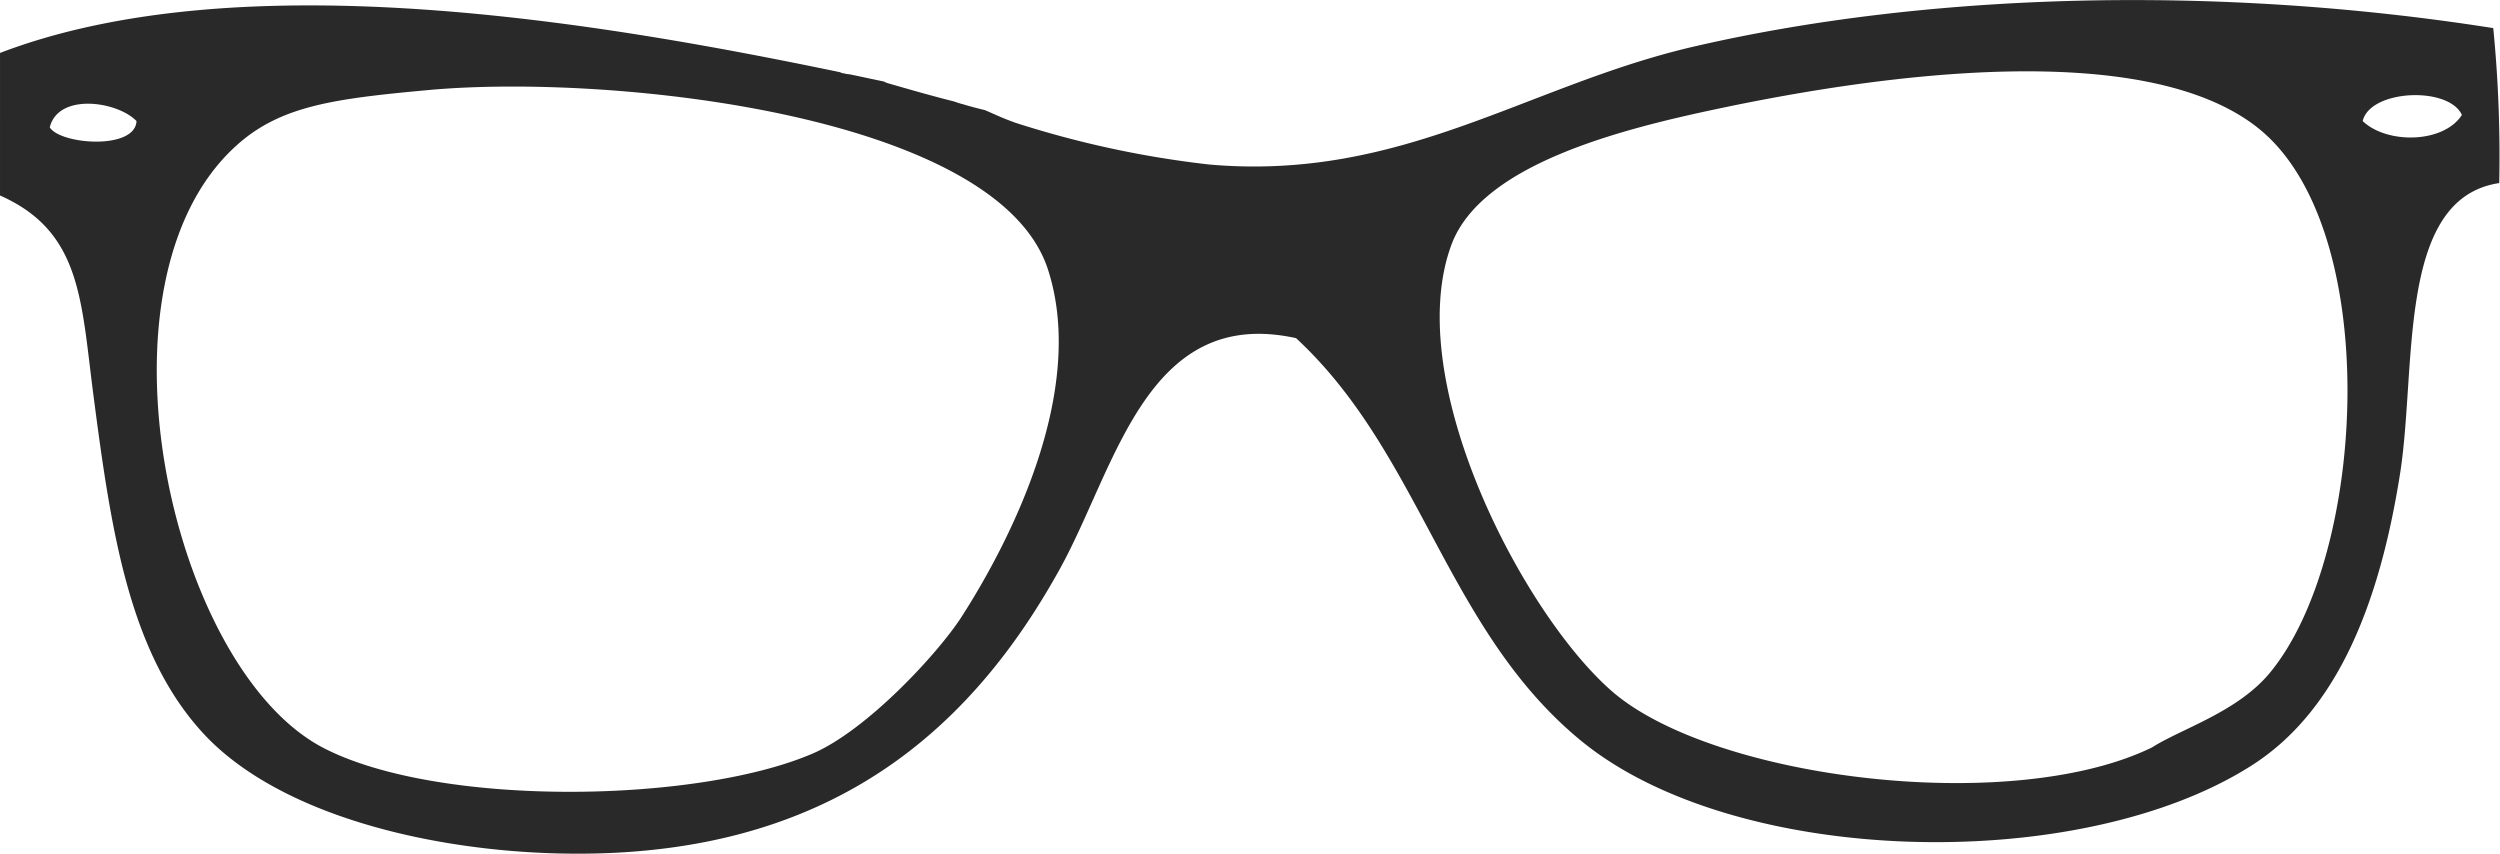 <svg id="Layer_1" data-name="Layer 1" xmlns="http://www.w3.org/2000/svg" viewBox="0 0 207.483 70.852">
  <defs>
    <style>
      .cls-1 {
        fill: #2a292a;
        fill-rule: evenodd;
      }
    </style>
  </defs>
  <title>Glasses</title>
  <path class="cls-1" d="M500.011,285.768c-8.555,1.281-6.824,15.285-8.241,24.189-1.646,10.359-5.041,19.561-12.37,24.186-14.288,9.066-42.775,8.39-55.557-2.065-11.216-9.169-13.287-23.815-23.688-33.44-12.362-2.714-14.916,10.617-19.542,19.043-7.243,13.172-18.214,22.754-37.046,23.671-12.073.585-26.973-2.343-33.983-9.782-6.281-6.69-7.783-16.989-9.251-28.3-1.018-7.832-1-13.488-7.74-16.472V274.968c20.238-7.734,50.5-2.391,69.727,1.6a0.717,0.717,0,0,0,.25.089,0.764,0.764,0,0,1,.119.015,0.958,0.958,0,0,0,.229.051c0.06,0,.14.017,0.225,0.026,0.963,0.2,1.876.4,2.8,0.588a1.8,1.8,0,0,0,.348.148c1.833,0.524,3.62,1.044,5.415,1.492,0.178,0.051.314,0.106,0.458,0.149a1.614,1.614,0,0,0,.272.076c0.624,0.191,1.265.363,1.9,0.509a0.136,0.136,0,0,0,.072.034c0.76,0.329,1.485.672,2.262,0.942a0.532,0.532,0,0,1,.093.042,82.5,82.5,0,0,0,16.2,3.5c15.99,1.4,26.323-6.563,40.153-9.777,19.4-4.5,43.472-5.16,66.4-1.545A108.9,108.9,0,0,1,500.011,285.768Zm-196.089-5.145c-1.574-1.642-6.484-2.374-7.2.52C297.6,282.573,303.8,283.046,303.922,280.623Zm75.655,12.353c-4.121-12.922-36.321-16.317-51.45-14.927-7.838.724-12.285,1.3-15.952,4.638-12.531,11.366-5.47,43.244,7.184,49.92,9.489,4.98,31,4.668,40.675.509,4.541-1.959,10.41-8.332,12.345-11.324C376.458,315.452,382.8,303.021,379.578,292.976Zm100.349-11.834c-9.361-7.35-30.847-4.49-44.753-1.543-8.148,1.721-19.686,4.632-22.135,11.32-4.138,11.29,5.975,30.656,13.367,37.053,8.369,7.235,33.054,10.348,44.787,4.634,2.453-1.562,7.078-2.932,9.773-6.181C489.093,316.626,490.387,289.331,479.926,281.143Zm16.987-1.029c-1.108-2.41-7.63-2.109-8.233.509C490.679,282.539,495.377,282.492,496.914,280.114Z" transform="translate(-292.592 -270.574)"/>
</svg>
